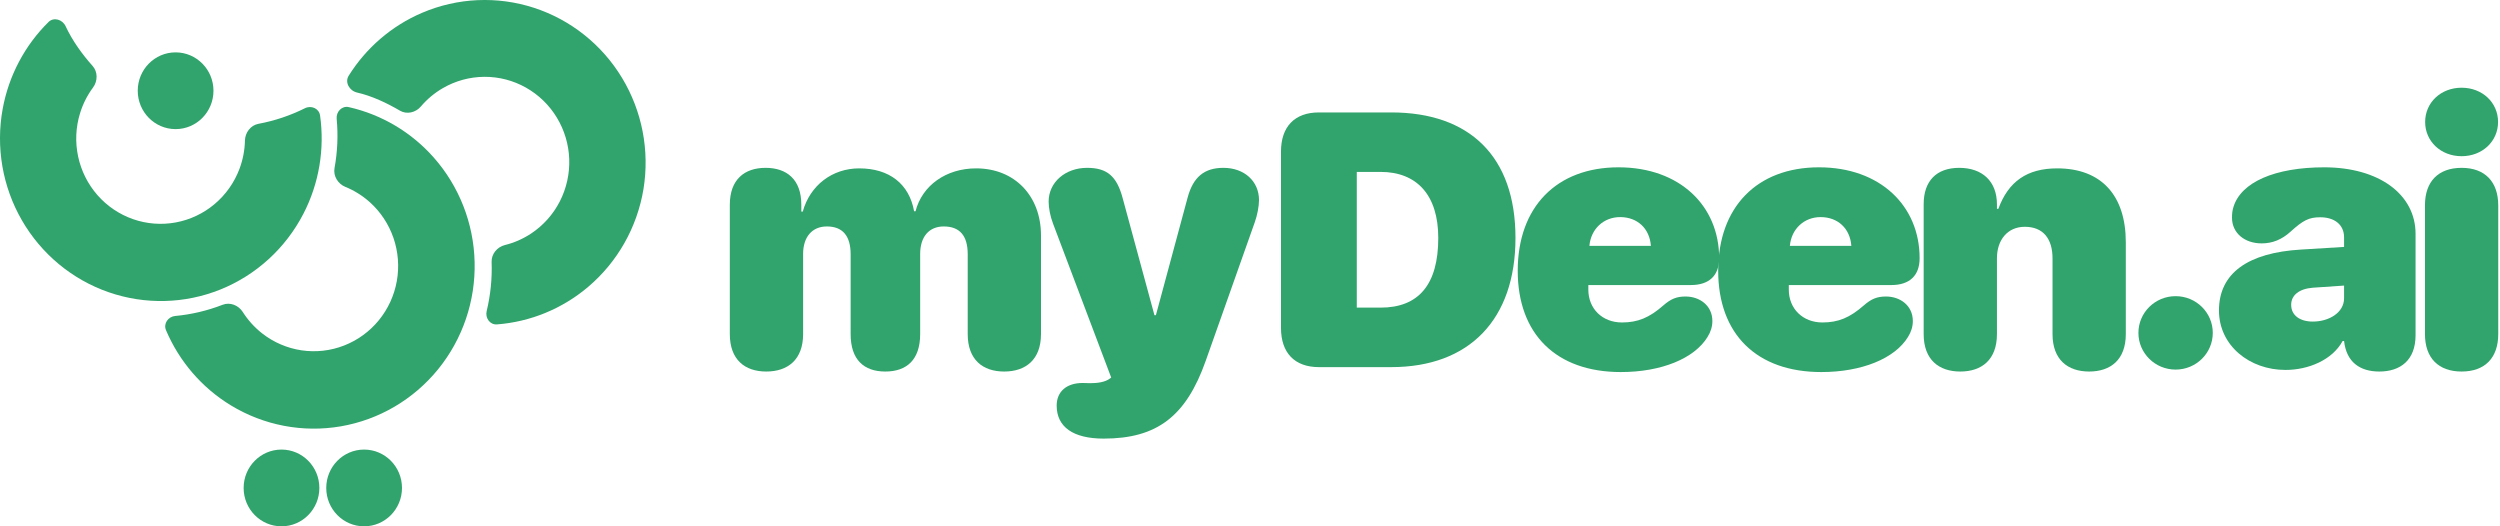 <svg width="152" height="32" viewBox="0 0 152 32" fill="none" xmlns="http://www.w3.org/2000/svg">
<g id="logo">
<path d="M149.666 9.497C148.405 9.497 147.449 8.596 147.449 7.415C147.449 6.235 148.405 5.333 149.666 5.333C150.926 5.333 151.882 6.235 151.882 7.415C151.882 8.596 150.926 9.497 149.666 9.497ZM149.666 22.589C148.253 22.589 147.438 21.763 147.438 20.314V12.48C147.438 11.031 148.253 10.205 149.666 10.205C151.078 10.205 151.893 11.042 151.893 12.491V20.314C151.893 21.763 151.078 22.589 149.666 22.589Z" fill="#30A46C"/>
<path d="M138.955 22.492C136.771 22.492 134.913 21.011 134.913 18.876C134.913 16.601 136.684 15.367 139.89 15.174L142.52 15.013V14.433C142.52 13.639 141.911 13.21 141.074 13.21C140.379 13.21 140.031 13.392 139.26 14.09C138.738 14.562 138.173 14.798 137.51 14.798C136.456 14.798 135.706 14.154 135.706 13.242C135.706 12.974 135.728 12.802 135.793 12.588C136.25 11.074 138.325 10.173 141.313 10.173C144.639 10.173 146.866 11.815 146.866 14.219V20.378C146.866 21.902 145.943 22.589 144.66 22.589C143.487 22.589 142.661 22.02 142.52 20.732H142.433C141.802 21.891 140.346 22.492 138.955 22.492ZM140.618 19.552C141.607 19.552 142.52 19.005 142.52 18.136V17.363L140.629 17.492C139.781 17.556 139.303 17.953 139.303 18.532C139.303 19.176 139.836 19.552 140.618 19.552Z" fill="#30A46C"/>
<path d="M132.277 22.471C131.027 22.471 130.016 21.473 130.016 20.239C130.016 19.005 131.027 18.007 132.277 18.007C133.526 18.007 134.537 19.005 134.537 20.239C134.537 21.473 133.526 22.471 132.277 22.471Z" fill="#30A46C"/>
<path d="M119.187 22.589C117.883 22.589 116.959 21.87 116.959 20.314V12.416C116.959 11.01 117.73 10.205 119.121 10.205C120.512 10.205 121.414 11.01 121.414 12.427V12.695H121.501C122.11 11.031 123.251 10.237 125.076 10.237C127.771 10.237 129.249 11.89 129.249 14.734V20.314C129.249 21.87 128.326 22.589 127.022 22.589C125.717 22.589 124.794 21.87 124.794 20.314V15.71C124.794 14.519 124.229 13.789 123.109 13.789C122.055 13.789 121.414 14.594 121.414 15.7V20.314C121.414 21.87 120.491 22.589 119.187 22.589Z" fill="#30A46C"/>
<path d="M110.737 22.621C106.803 22.621 104.466 20.314 104.466 16.461C104.466 12.588 106.825 10.173 110.595 10.173C114.312 10.173 116.713 12.512 116.713 15.7C116.713 16.751 116.105 17.331 114.996 17.331H108.759V17.61C108.759 18.769 109.606 19.606 110.802 19.606C111.769 19.606 112.464 19.316 113.312 18.576C113.779 18.168 114.127 18.028 114.67 18.028C115.529 18.028 116.3 18.576 116.3 19.52C116.3 19.852 116.203 20.174 116.007 20.486C115.203 21.805 113.182 22.621 110.737 22.621ZM108.824 14.948H112.562C112.486 13.886 111.736 13.199 110.693 13.199C109.683 13.199 108.911 13.929 108.824 14.948Z" fill="#30A46C"/>
<path d="M98.548 22.621C94.615 22.621 92.278 20.314 92.278 16.461C92.278 12.588 94.636 10.173 98.407 10.173C102.124 10.173 104.525 12.512 104.525 15.7C104.525 16.751 103.917 17.331 102.808 17.331H96.571V17.61C96.571 18.769 97.418 19.606 98.614 19.606C99.581 19.606 100.276 19.316 101.124 18.576C101.591 18.168 101.939 18.028 102.482 18.028C103.341 18.028 104.112 18.576 104.112 19.52C104.112 19.852 104.014 20.174 103.819 20.486C103.015 21.805 100.993 22.621 98.548 22.621ZM96.636 14.948H100.374C100.298 13.886 99.548 13.199 98.505 13.199C97.494 13.199 96.723 13.929 96.636 14.948Z" fill="#30A46C"/>
<path d="M80.188 22.321C78.721 22.321 77.884 21.462 77.884 19.938V9.218C77.884 7.694 78.721 6.836 80.188 6.836H84.589C89.349 6.836 92.141 9.508 92.141 14.466C92.141 19.423 89.338 22.321 84.589 22.321H80.188ZM82.492 18.704H83.937C86.241 18.704 87.447 17.32 87.447 14.466C87.447 11.858 86.143 10.452 83.937 10.452H82.492V18.704Z" fill="#30A46C"/>
<path d="M67.104 26.667C65.246 26.667 64.246 25.958 64.246 24.66C64.246 23.802 64.855 23.286 65.822 23.286C65.974 23.286 66.137 23.297 66.289 23.297C66.67 23.297 67.191 23.254 67.507 22.997L67.561 22.954L64.029 13.607C63.855 13.156 63.757 12.641 63.757 12.255C63.757 11.085 64.768 10.205 66.094 10.205C67.311 10.205 67.898 10.71 68.256 12.04L70.191 19.166H70.278L72.212 11.997C72.549 10.763 73.222 10.205 74.385 10.205C75.656 10.205 76.548 11.021 76.548 12.169C76.548 12.545 76.439 13.103 76.287 13.521L73.309 21.934C72.114 25.315 70.343 26.667 67.104 26.667Z" fill="#30A46C"/>
<path d="M46.59 22.589C45.286 22.589 44.373 21.87 44.373 20.314V12.448C44.373 10.914 45.264 10.205 46.547 10.205C47.829 10.205 48.72 10.903 48.72 12.448V12.867H48.807C49.252 11.268 50.6 10.237 52.241 10.237C54.066 10.237 55.283 11.182 55.577 12.845H55.664C56.066 11.278 57.522 10.237 59.348 10.237C61.684 10.237 63.292 11.901 63.292 14.315V20.314C63.292 21.87 62.358 22.589 61.054 22.589C59.75 22.589 58.837 21.87 58.837 20.314V15.453C58.837 14.326 58.348 13.768 57.381 13.768C56.479 13.768 55.946 14.401 55.946 15.442V20.314C55.946 21.87 55.131 22.589 53.827 22.589C52.523 22.589 51.719 21.87 51.719 20.314V15.463C51.719 14.337 51.23 13.768 50.274 13.768C49.372 13.768 48.829 14.412 48.829 15.442V20.314C48.829 21.87 47.894 22.589 46.59 22.589Z" fill="#30A46C"/>
<path d="M10.677 7.85C11.948 7.85 12.979 6.806 12.979 5.517C12.979 4.229 11.948 3.184 10.677 3.184C9.405 3.184 8.375 4.229 8.375 5.517C8.375 6.806 9.405 7.85 10.677 7.85Z" fill="#30A46C"/>
<path d="M17.115 32C18.387 32 19.417 30.955 19.417 29.667C19.417 28.378 18.387 27.334 17.115 27.334C15.843 27.334 14.813 28.378 14.813 29.667C14.813 30.955 15.843 32 17.115 32Z" fill="#30A46C"/>
<path d="M22.138 32C23.41 32 24.441 30.955 24.441 29.667C24.441 28.378 23.41 27.334 22.138 27.334C20.867 27.334 19.836 28.378 19.836 29.667C19.836 30.955 20.867 32 22.138 32Z" fill="#30A46C"/>
<path d="M28.857 15.941C28.913 18.313 28.123 20.625 26.632 22.457C25.141 24.289 23.047 25.517 20.734 25.919C18.421 26.32 16.042 25.867 14.032 24.643C12.271 23.571 10.896 21.969 10.092 20.073C9.923 19.674 10.227 19.249 10.654 19.211C11.638 19.122 12.614 18.888 13.537 18.53C13.986 18.356 14.499 18.558 14.759 18.967C15.073 19.462 15.47 19.902 15.933 20.266C16.63 20.813 17.455 21.168 18.328 21.299C19.201 21.429 20.093 21.33 20.916 21.01C21.74 20.69 22.469 20.161 23.031 19.474C23.593 18.787 23.971 17.965 24.127 17.087C24.283 16.209 24.212 15.305 23.922 14.463C23.631 13.621 23.131 12.869 22.469 12.279C22.03 11.889 21.531 11.578 20.993 11.36C20.544 11.177 20.252 10.701 20.339 10.22C20.519 9.234 20.565 8.224 20.47 7.226C20.429 6.795 20.786 6.418 21.203 6.512C23.186 6.96 24.991 8.022 26.357 9.561C27.917 11.318 28.803 13.581 28.857 15.941Z" fill="#30A46C"/>
<path d="M13.401 17.602C11.225 18.477 8.81 18.535 6.595 17.763C4.38 16.991 2.513 15.442 1.333 13.397C0.152 11.352 -0.263 8.947 0.163 6.619C0.531 4.603 1.509 2.76 2.949 1.339C3.27 1.022 3.799 1.184 3.989 1.594C4.395 2.466 4.99 3.295 5.63 4.01C5.953 4.371 5.946 4.928 5.658 5.318C5.309 5.789 5.041 6.318 4.867 6.884C4.604 7.735 4.564 8.641 4.749 9.513C4.934 10.385 5.339 11.194 5.924 11.862C6.509 12.53 7.255 13.034 8.089 13.325C8.923 13.616 9.817 13.685 10.685 13.525C11.553 13.365 12.366 12.982 13.044 12.411C13.723 11.841 14.245 11.104 14.559 10.27C14.767 9.716 14.88 9.133 14.893 8.545C14.904 8.059 15.24 7.616 15.714 7.528C16.694 7.346 17.648 7.026 18.542 6.58C18.925 6.389 19.399 6.593 19.46 7.021C19.748 9.061 19.4 11.149 18.451 12.989C17.369 15.088 15.577 16.725 13.401 17.602Z" fill="#30A46C"/>
<path d="M39.124 11.492C39.504 9.154 39.041 6.756 37.819 4.734C36.597 2.712 34.697 1.2 32.465 0.475C30.233 -0.251 27.818 -0.142 25.659 0.781C23.813 1.57 22.259 2.91 21.198 4.608C20.948 5.009 21.251 5.522 21.708 5.626C22.604 5.829 23.523 6.262 24.318 6.729C24.734 6.973 25.272 6.846 25.586 6.477C25.966 6.03 26.419 5.65 26.929 5.356C27.696 4.912 28.563 4.676 29.447 4.671C30.331 4.665 31.201 4.89 31.973 5.324C32.745 5.758 33.394 6.386 33.855 7.148C34.317 7.909 34.577 8.778 34.609 9.67C34.641 10.563 34.444 11.449 34.039 12.242C33.633 13.035 33.031 13.709 32.292 14.199C31.802 14.524 31.262 14.76 30.697 14.899C30.228 15.015 29.872 15.443 29.89 15.931C29.926 16.933 29.825 17.939 29.59 18.913C29.488 19.332 29.788 19.756 30.214 19.724C32.242 19.569 34.179 18.778 35.75 17.45C37.543 15.935 38.739 13.822 39.124 11.492Z" fill="#30A46C"/>
</g>
</svg>
